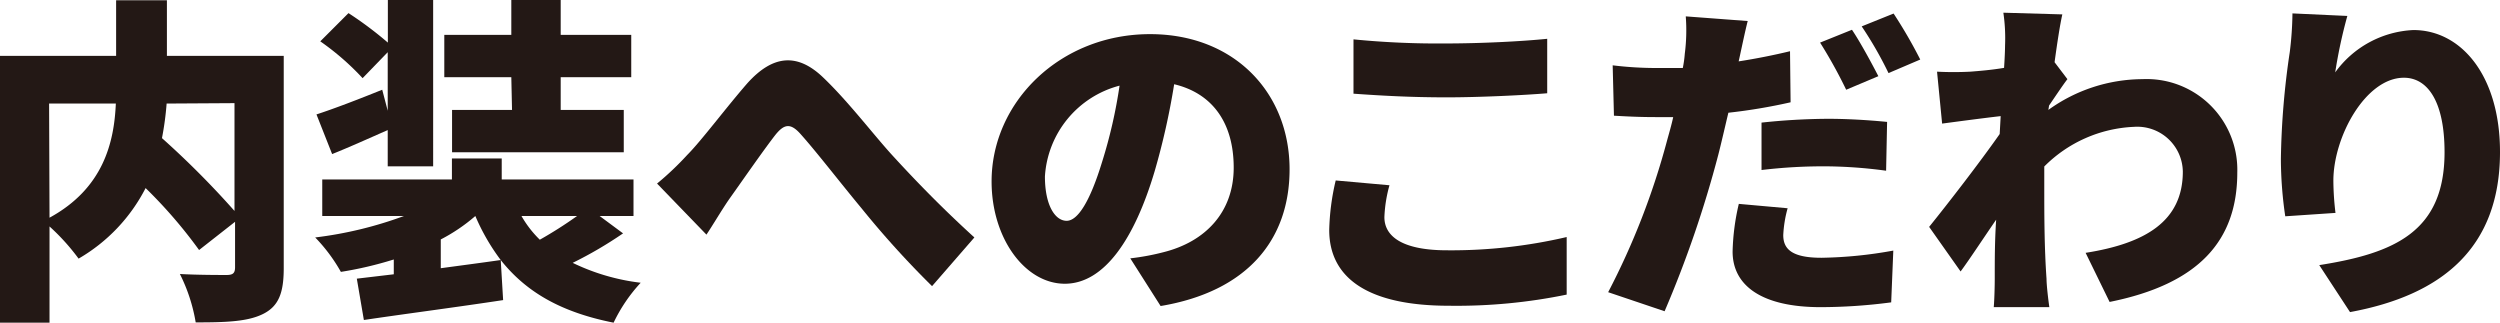 <svg id="レイヤー_1" data-name="レイヤー 1" xmlns="http://www.w3.org/2000/svg" viewBox="0 0 177.19 22.87"><defs><style>.cls-1{fill:#231815;}</style></defs><path class="cls-1" d="M781.63,2559.22c0,1.75-.36,2.69-1.46,3.24s-2.64.6-4.78.6a12,12,0,0,0-1.12-3.43c1.24.07,2.85.07,3.31.07s.6-.14.6-.55v-3.22l-2.55,2a33.81,33.81,0,0,0-3.79-4.39,12.2,12.2,0,0,1-4.75,5,15.23,15.23,0,0,0-2.06-2.28v6.82h-3.51v-18.91h8.23v-3.94h3.6v3.94h8.28Zm-16.6-3.58c3.81-2.08,4.58-5.32,4.7-8.09H765Zm8.3-8.09A21.44,21.44,0,0,1,773,2550a62.35,62.35,0,0,1,5.14,5.16v-7.64Z" transform="translate(-761.52 -2540.21)"/><path class="cls-1" d="M805.68,2556.75a28.65,28.65,0,0,1-3.57,2.09,15.15,15.15,0,0,0,4.82,1.41,11.31,11.31,0,0,0-1.92,2.83c-3.72-.74-6.19-2.16-8-4.44l.17,2.84c-3.43.52-7.13,1-9.87,1.41l-.5-2.93,2.62-.31v-1.05a26.29,26.29,0,0,1-3.75.88,11.74,11.74,0,0,0-1.82-2.44,27.73,27.73,0,0,0,6.29-1.52h-5.79v-2.59h9.19v-1.49h3.53v1.49h9.34v2.59h-2.4ZM789,2548.06v-4.15l-1.78,1.84a18.45,18.45,0,0,0-3-2.61l2-2a26,26,0,0,1,2.79,2.09v-3.05h3.21V2552H789v-2.57c-1.3.57-2.69,1.2-3.94,1.7l-1.11-2.81c1.23-.4,2.93-1.05,4.66-1.75Zm3.76,11.16c1.4-.19,2.86-.38,4.25-.58a14.91,14.91,0,0,1-1.8-3.12,12.39,12.39,0,0,1-2.45,1.66Zm5-13.54h-4.75v-3h4.75v-2.5h3.5v2.5h5v3h-5V2548h4.47v3H793.56v-3h4.25Zm.72,9.84a7.63,7.63,0,0,0,1.3,1.68,29.57,29.57,0,0,0,2.64-1.68Z" transform="translate(-761.52 -2540.21)"/><path class="cls-1" d="M810.22,2551.2c1-1,2.76-3.36,4.27-5.09,1.8-2,3.53-2.16,5.35-.43s3.65,4.16,5,5.62c1.56,1.7,3.41,3.62,5.74,5.74l-3,3.45a65.82,65.82,0,0,1-5-5.52c-1.44-1.73-3.19-4-4.32-5.26-.72-.81-1.17-.71-1.8.08-.84,1.08-2.37,3.29-3.29,4.58-.57.84-1.12,1.78-1.58,2.47l-3.5-3.62A20.93,20.93,0,0,0,810.22,2551.2Z" transform="translate(-761.52 -2540.21)"/><path class="cls-1" d="M841.63,2558.52a16.72,16.72,0,0,0,2.33-.43c3-.74,5-2.85,5-6s-1.49-5.26-4.22-5.91a50.6,50.6,0,0,1-1.39,6.19c-1.42,4.76-3.56,7.95-6.36,7.95s-5.19-3.19-5.19-7.25c0-5.64,4.87-10.44,11.23-10.44,6,0,9.89,4.18,9.89,9.58,0,5-3,8.66-9.14,9.69Zm-.76-12.24a7.1,7.1,0,0,0-5.29,6.44c0,2.06.73,3.14,1.54,3.14s1.68-1.44,2.52-4.2A34.81,34.81,0,0,0,840.87,2546.28Z" transform="translate(-761.52 -2540.21)"/><path class="cls-1" d="M860,2553.34a9.74,9.74,0,0,0-.36,2.26c0,1.34,1.23,2.35,4.44,2.35a35.91,35.91,0,0,0,8.48-.94l0,4.08a38.59,38.59,0,0,1-8.35.79c-5.79,0-8.48-2-8.48-5.37a16.74,16.74,0,0,1,.46-3.51ZM857.45,2543a61.2,61.2,0,0,0,6.58.29c2.37,0,5.28-.14,7.15-.33v3.86c-1.68.14-4.83.29-7.13.29-2.54,0-4.63-.12-6.6-.26Z" transform="translate(-761.52 -2540.21)"/><path class="cls-1" d="M888.43,2547.46a39.32,39.32,0,0,1-4.41.74c-.24,1-.48,2.07-.72,3a78.74,78.74,0,0,1-3.8,11.07l-4-1.35a52.3,52.3,0,0,0,4.17-10.73c.15-.55.32-1.12.44-1.68-.41,0-.82,0-1.2,0-1.23,0-2.14-.05-3-.1l-.09-3.57a25.41,25.41,0,0,0,3.07.19c.62,0,1.27,0,1.9,0a8,8,0,0,0,.14-1,13,13,0,0,0,.07-2.66l4.39.33c-.19.75-.43,1.9-.55,2.45l-.09.41c1.22-.19,2.44-.43,3.64-.72Zm-.21,7.51a8.59,8.59,0,0,0-.31,1.9c0,1,.62,1.61,2.71,1.61a30.46,30.46,0,0,0,5.09-.51l-.15,3.67a38.61,38.61,0,0,1-5,.34c-4.15,0-6.24-1.51-6.24-3.94a16.23,16.23,0,0,1,.44-3.38Zm-1.85-6.07a46,46,0,0,1,4.7-.27c1.32,0,2.76.08,4.2.22l-.07,3.46a33.18,33.18,0,0,0-4.13-.31,36.69,36.69,0,0,0-4.7.26Zm6-2.33a34.28,34.28,0,0,0-1.85-3.34l2.26-.91c.6.89,1.44,2.45,1.87,3.29Zm3-1.18a26.67,26.67,0,0,0-1.9-3.31l2.26-.91a33.74,33.74,0,0,1,1.89,3.26Z" transform="translate(-761.52 -2540.21)"/><path class="cls-1" d="M906.7,2548a11.48,11.48,0,0,1,6.67-2.18,6.43,6.43,0,0,1,6.72,6.62c0,4.83-2.73,7.9-9.05,9.17l-1.7-3.48c4.25-.67,6.89-2.25,6.89-5.76a3.23,3.23,0,0,0-3.46-3.17,9.54,9.54,0,0,0-6.36,2.81c0,.55,0,1.06,0,1.56,0,1.8,0,4.13.16,6.41,0,.43.12,1.46.2,2h-3.94c.05-.6.07-1.58.07-2,0-1.44,0-2.69.1-4.2-.91,1.32-1.87,2.79-2.52,3.67l-2.23-3.16c1.34-1.66,3.57-4.54,5-6.58l.07-1.27c-1.22.14-2.88.36-4.15.53l-.36-3.68a23.45,23.45,0,0,0,2.35,0c.65-.05,1.51-.12,2.4-.27.05-.74.07-1.34.07-1.58a12.47,12.47,0,0,0-.12-2.33l4.18.12c-.17.75-.36,2-.55,3.39l.91,1.2c-.31.4-.87,1.24-1.3,1.87Z" transform="translate(-761.52 -2540.21)"/><path class="cls-1" d="M927.89,2541.34a34.71,34.71,0,0,0-.86,4,7.24,7.24,0,0,1,5.54-3c3.41,0,6.14,3.26,6.14,8.64,0,6.79-4.1,10.15-10.63,11.35L925.9,2559c5.35-.84,8.88-2.38,8.88-8,0-3.6-1.2-5.28-2.88-5.28-2.71,0-5,4.18-5,7.3a19.87,19.87,0,0,0,.15,2.28l-3.56.24a28.23,28.23,0,0,1-.31-4.06,56.09,56.09,0,0,1,.63-7.58,24,24,0,0,0,.19-2.74Z" transform="translate(-761.52 -2540.21)"/></svg>